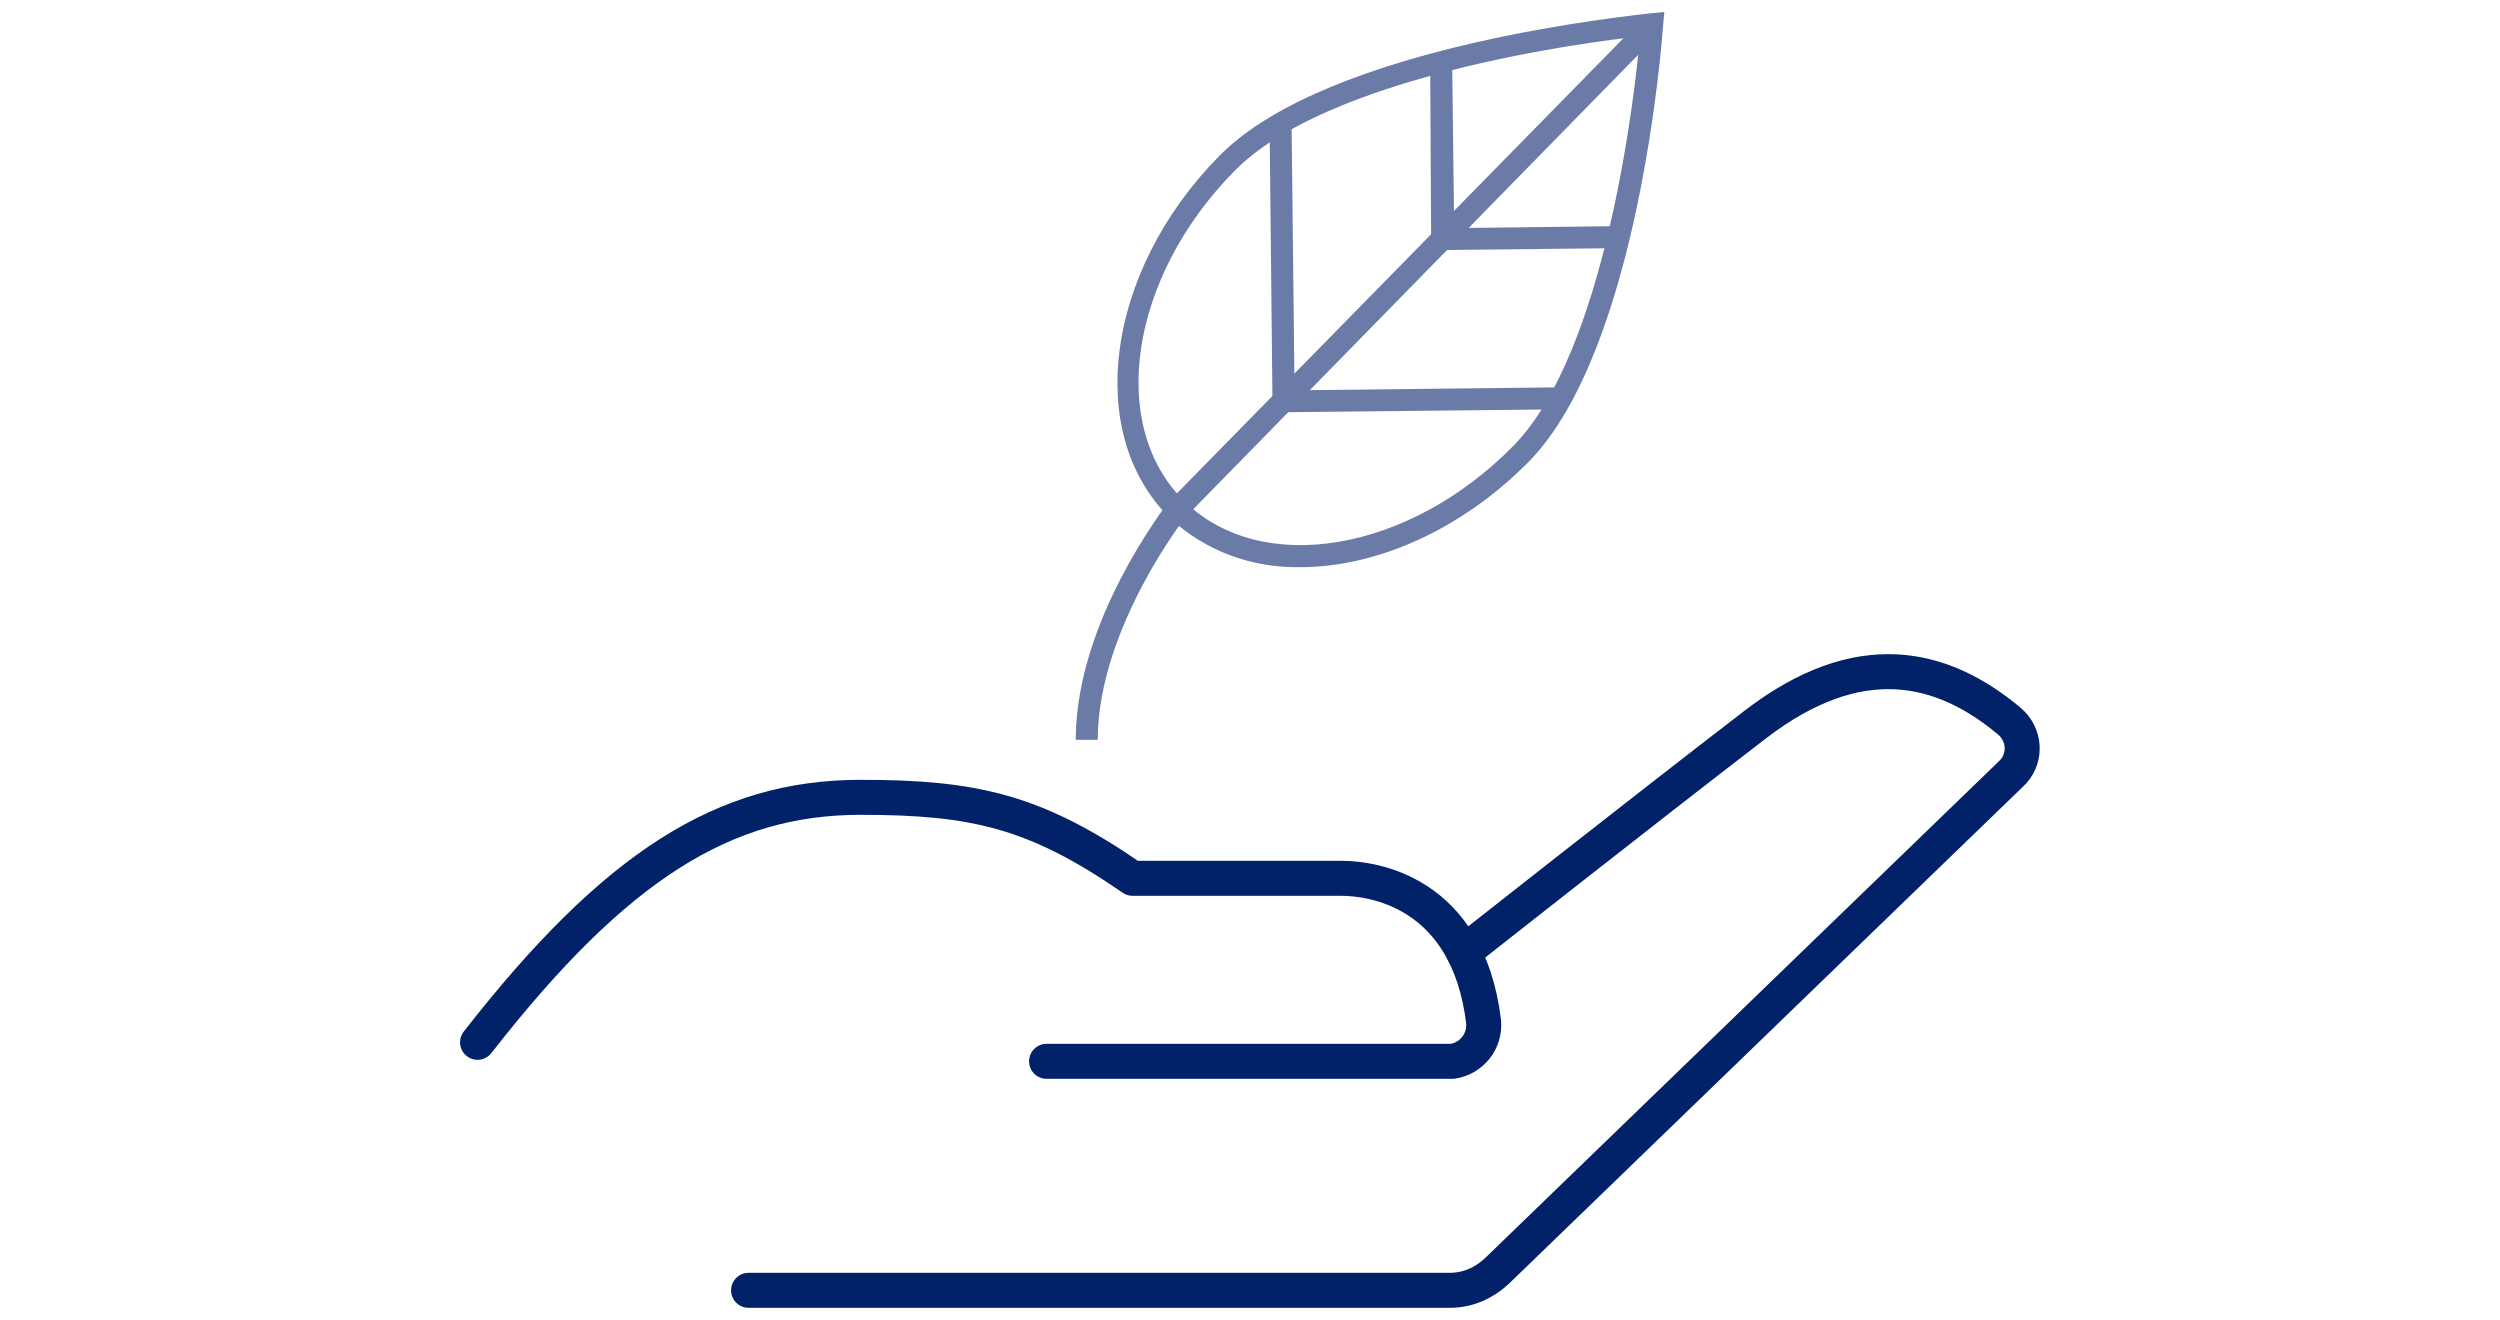 <?xml version="1.0" encoding="utf-8"?>
<!-- Generator: Adobe Illustrator 25.2.0, SVG Export Plug-In . SVG Version: 6.00 Build 0)  -->
<svg version="1.1" id="Ebene_1" xmlns="http://www.w3.org/2000/svg" xmlns:xlink="http://www.w3.org/1999/xlink" x="0px" y="0px"
	 viewBox="0 0 250 132" enable-background="new 0 0 250 132" xml:space="preserve">
<g id="Gruppe_913" transform="translate(-9186.544 -7275.701)">
	<g id="Gruppe_911" transform="translate(9251.066 7275.867)">
		<g id="Gruppe_907" transform="translate(4.246 0)">
			<path id="Pfad_214" fill="#6B7BA8" stroke="#6B7BA8" stroke-width="0.3" d="M61.3,56.4c-4.8,0.1-9.5-1.6-13-4.9
				C39.8,43.1,42,27,53.2,15.6l0,0C64.1,4.4,95.1,1.5,96.4,1.3l1.1-0.1l-0.1,1.1C97.3,3.7,95,34.7,84,45.9
				C77.3,52.7,68.8,56.4,61.3,56.4z M95.4,3.3c-5.7,0.6-31.6,4-40.9,13.6c-10.5,10.7-12.7,25.6-4.9,33.2s22.6,5.1,33.1-5.6
				C92,35,94.9,9.1,95.4,3.3z"/>
		</g>
		<g id="Gruppe_908" transform="translate(0 1.266)">
			<path id="Pfad_215" fill="#6B7BA8" stroke="#6B7BA8" stroke-width="0.3" d="M45.1,72.4l-1.9,0c0.1-11.8,8.9-23,9.2-23.5L99.2,1.2
				l1.4,1.3L53.9,50.2C53.9,50.2,45.2,61.3,45.1,72.4z"/>
		</g>
		<g id="Gruppe_909" transform="translate(36.546 4.996)">
			<path id="Pfad_216" fill="#6B7BA8" stroke="#6B7BA8" stroke-width="0.3" d="M42.2,19.7L42.1,1.1l1.9,0l0.2,16.7l16.7-0.2l0,1.9
				L42.2,19.7z"/>
		</g>
		<g id="Gruppe_910" transform="translate(19.986 11.317)">
			<path id="Pfad_217" fill="#6B7BA8" stroke="#6B7BA8" stroke-width="0.3" d="M42.9,29.6L42.6,0.9l1.9,0l0.3,26.8l26.8-0.3l0,1.9
				L42.9,29.6z"/>
		</g>
	</g>
	<g id="Gruppe_912" transform="translate(9189 7343.833)">
		<path id="Pfad_218" fill="none" stroke="#012169" stroke-width="3.5" stroke-linecap="round" stroke-linejoin="round" d="
			M143.9,27.1c0,0,18-14.2,29.2-22.8c10.3-7.9,18.6-6,25.4-0.3c1.5,1.3,1.7,3.5,0.4,5c-0.1,0.1-0.2,0.2-0.3,0.3L147.2,59
			c-1.3,1.2-2.9,1.9-4.7,1.9H72.4"/>
		<path id="Pfad_219" fill="none" stroke="#012169" stroke-width="3.5" stroke-linecap="round" stroke-linejoin="round" d="
			M45.3,36.1C59.1,18.4,70,11.6,83.6,11.6c11.4,0,17.5,1.4,27.2,8.1h20.9c3.1,0,12.6,1.3,14.2,14.3c0.2,2-1.2,3.7-3.1,4
			c-0.1,0-0.3,0-0.4,0h-40.2"/>
	</g>
</g>
</svg>
